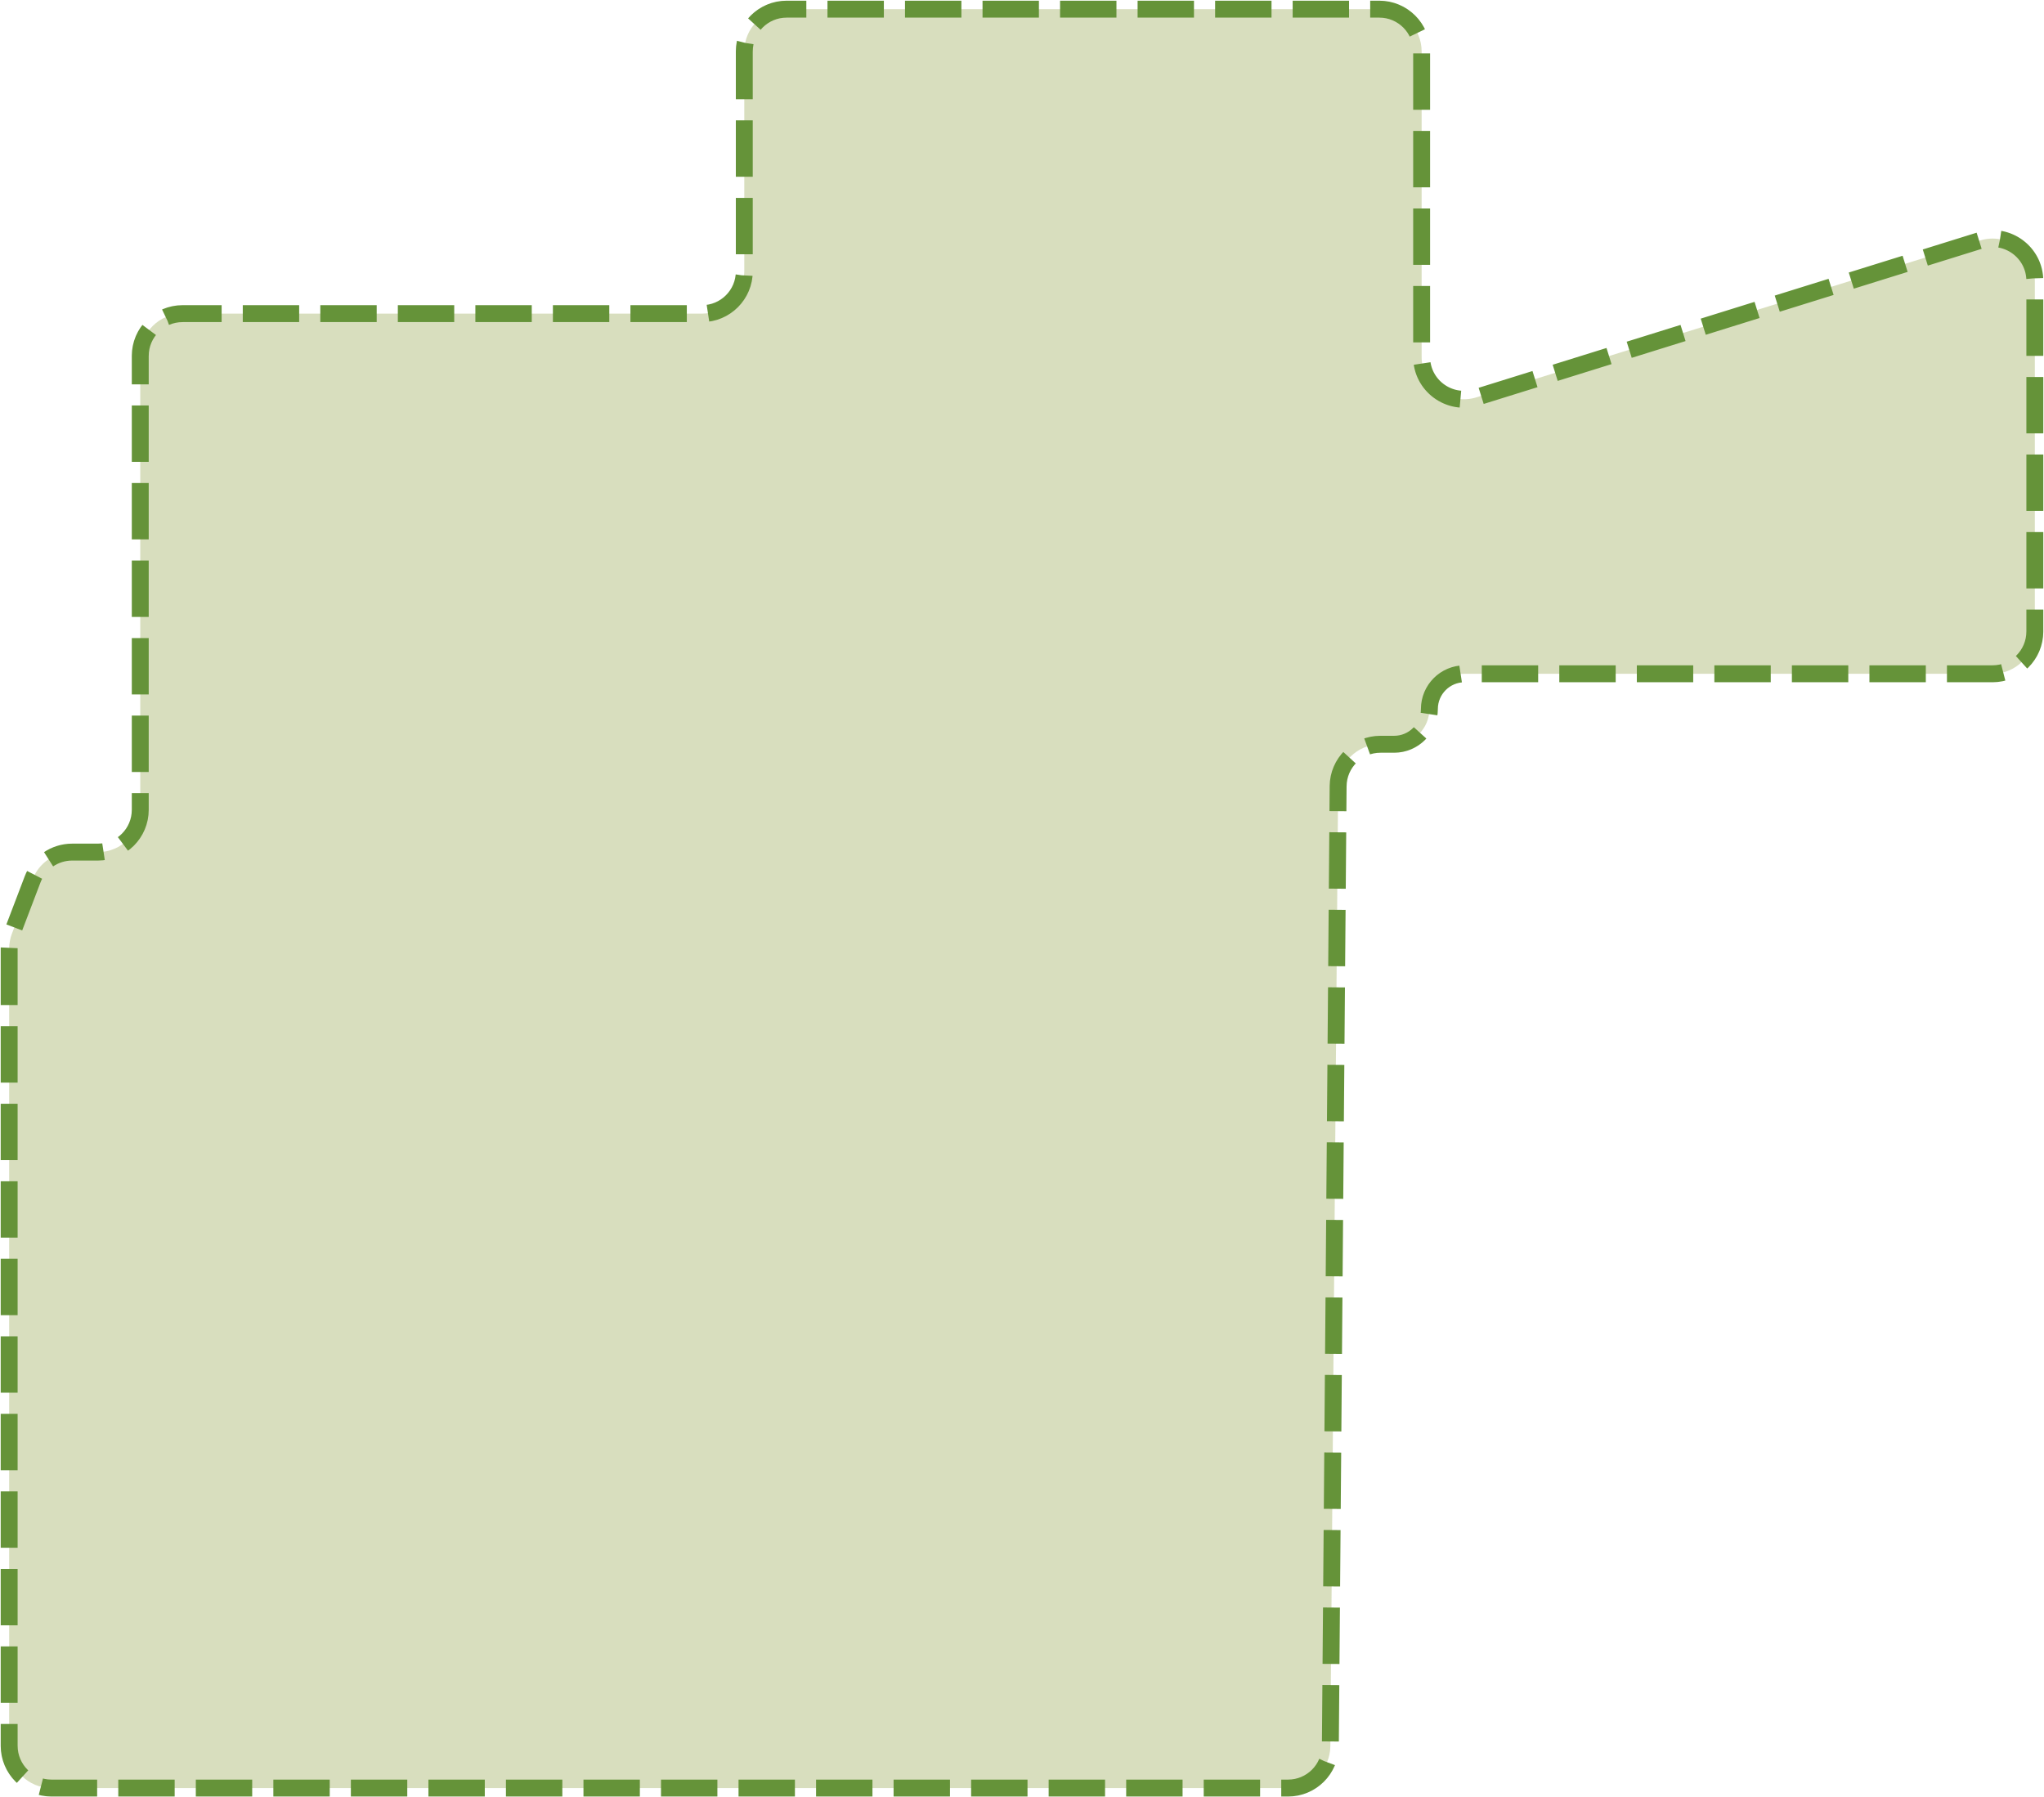 <?xml version="1.0" encoding="UTF-8"?> <svg xmlns="http://www.w3.org/2000/svg" width="1450" height="1275" viewBox="0 0 1450 1275" fill="none"> <path d="M6.5 673.021V1238.5C6.5 1255.07 19.931 1268.5 36.5 1268.5H913.742C930.216 1268.5 943.608 1255.22 943.741 1238.74L949.259 557.757C949.392 541.284 962.784 528 979.258 528H989C1002.81 528 1014 516.807 1014 503C1014 489.193 1025.19 478 1039 478H1233.75H1413.5C1430.07 478 1443.5 464.569 1443.5 448V199.267C1443.5 179.039 1423.89 164.608 1404.58 170.624L1047.42 281.876C1028.11 287.892 1008.5 273.461 1008.5 253.233V36.5C1008.5 19.931 995.069 6.5 978.5 6.5H768.25H558C541.431 6.5 528 19.931 528 36.5V192.5C528 209.069 514.569 222.5 498 222.5H129.5C112.931 222.5 99.5 235.931 99.5 252.5V574.5C99.5 591.069 86.069 604.5 69.5 604.5H51.175C38.726 604.5 27.571 612.187 23.14 623.82L8.465 662.341C7.166 665.752 6.5 669.371 6.5 673.021Z" fill="#7C9027" fill-opacity="0.3" stroke="#659339" stroke-width="12" stroke-dasharray="40 15"></path> </svg> 
